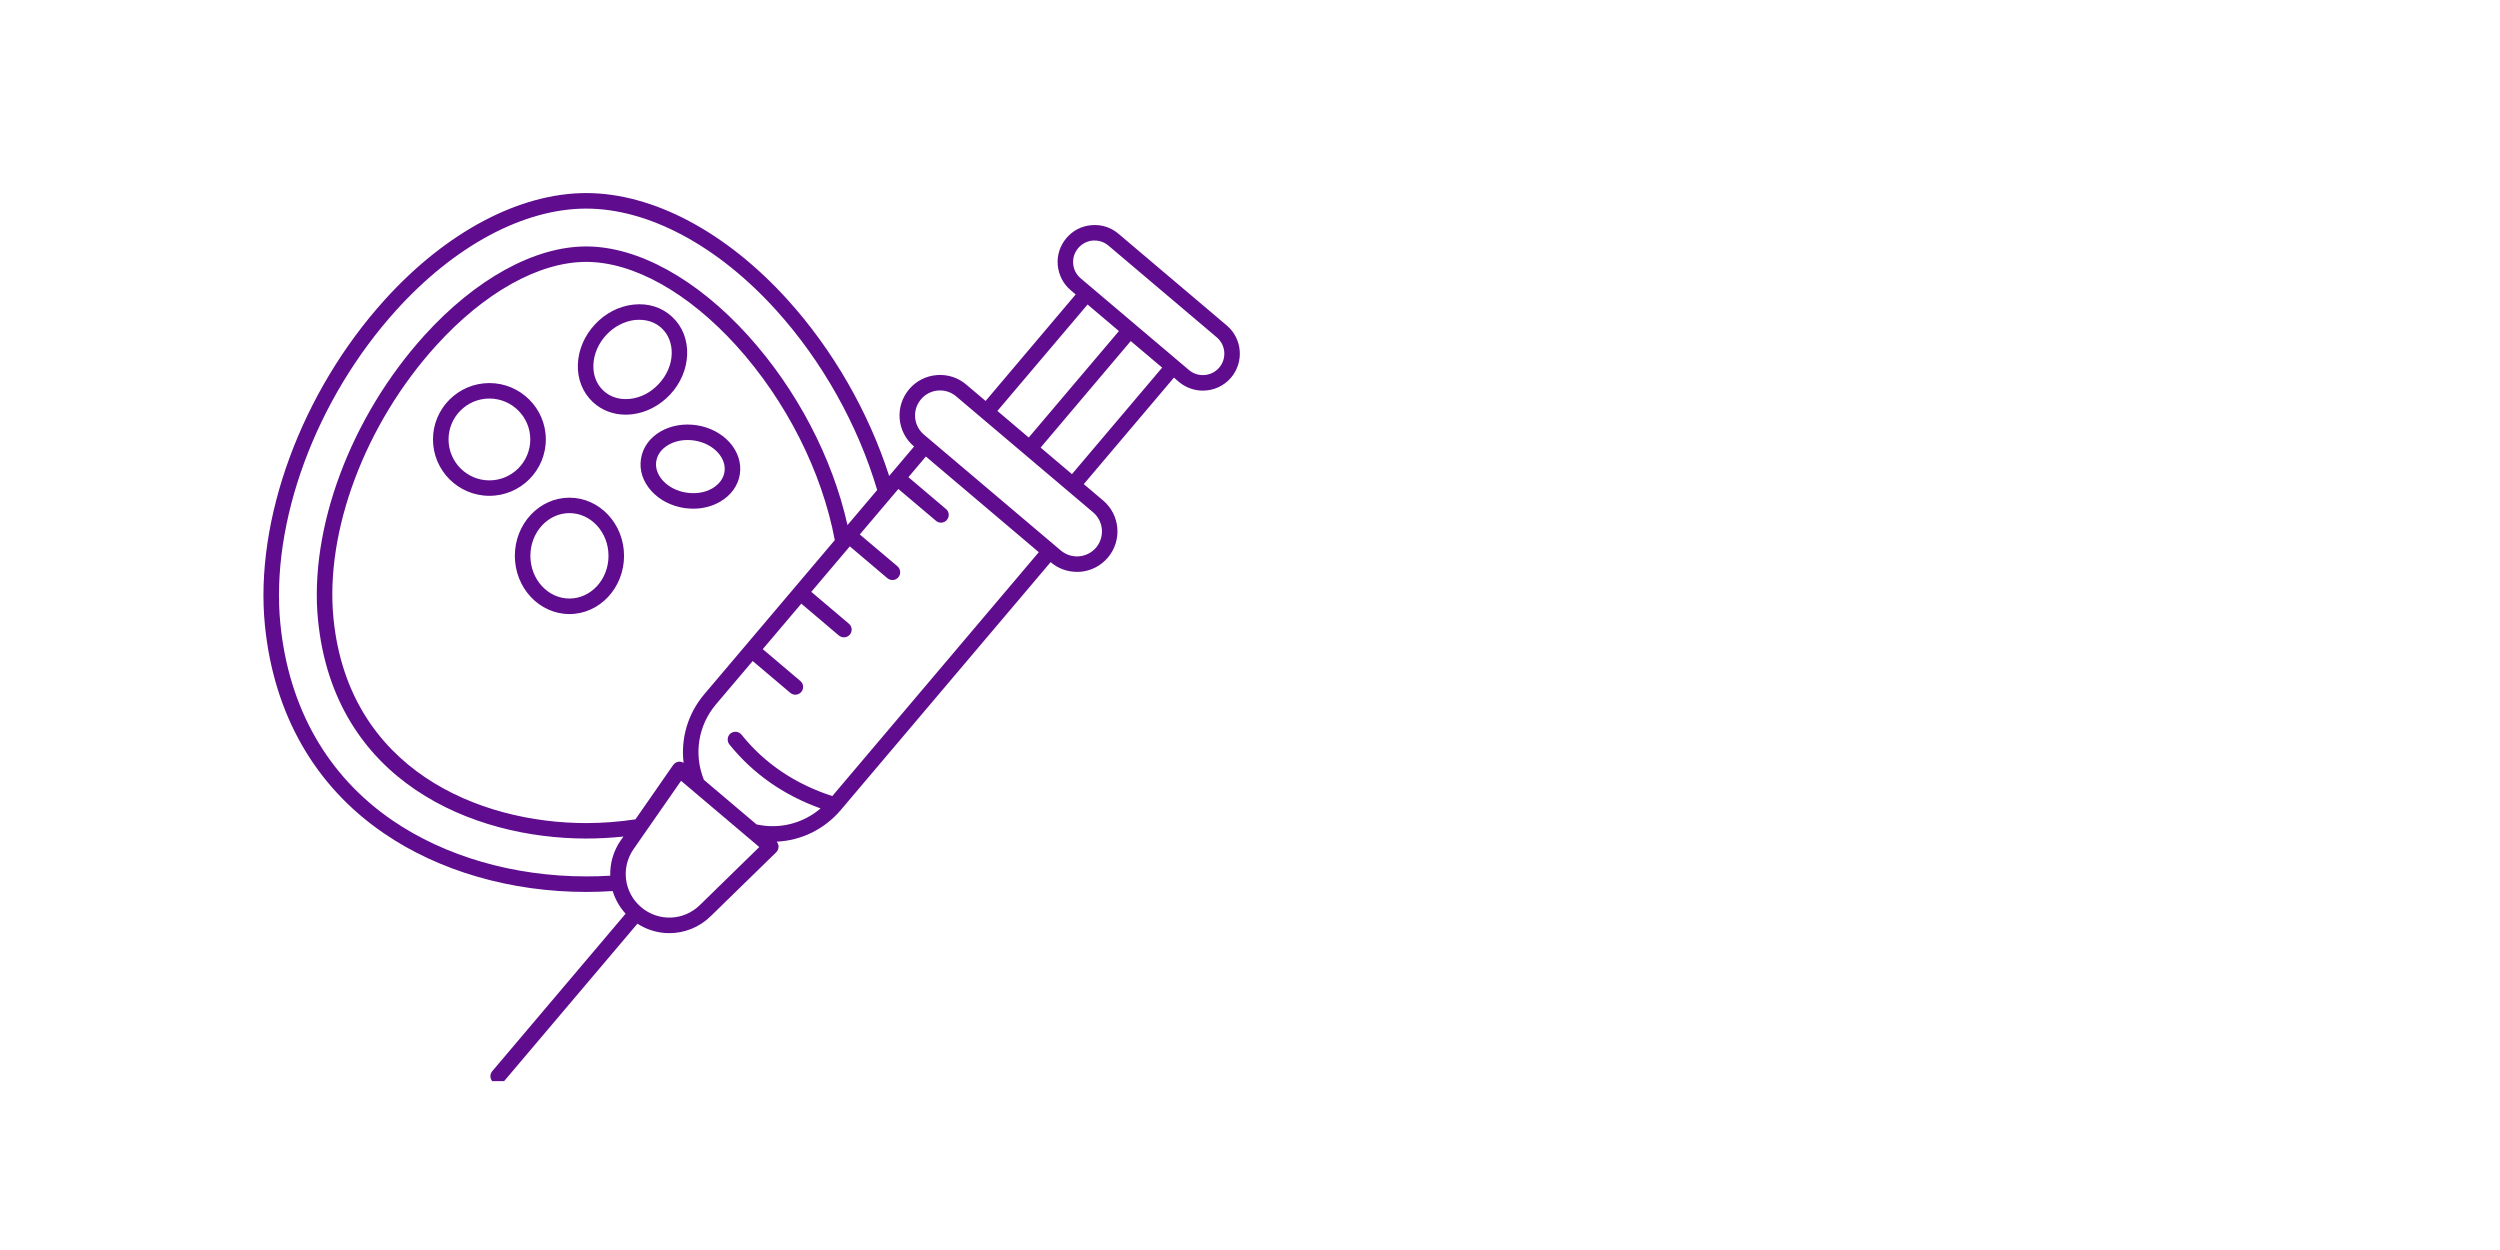 <svg xmlns="http://www.w3.org/2000/svg" xmlns:xlink="http://www.w3.org/1999/xlink" width="150" zoomAndPan="magnify" viewBox="0 0 112.5 56.25" height="75" preserveAspectRatio="xMidYMid meet" version="1.0"><defs><clipPath id="f56b4bcd0d"><path d="M 11.449 8.688 L 55.855 8.688 L 55.855 48.652 L 11.449 48.652 Z M 11.449 8.688 " clip-rule="nonzero"/></clipPath></defs><g clip-path="url(#f56b4bcd0d)"><path fill="#5f0c8e" d="M 17.266 37.492 C 19.754 39.199 22.992 40.137 26.379 40.137 C 26.777 40.137 27.176 40.125 27.57 40.098 C 27.684 40.469 27.879 40.816 28.152 41.117 L 22.152 48.203 C 22.027 48.348 22.043 48.57 22.191 48.691 C 22.258 48.75 22.336 48.777 22.418 48.777 C 22.516 48.777 22.613 48.734 22.684 48.652 L 28.684 41.566 C 29.125 41.852 29.625 41.992 30.121 41.992 C 30.793 41.992 31.461 41.738 31.98 41.23 L 34.93 38.352 C 35 38.281 35.039 38.188 35.035 38.086 C 35.031 38.008 35 37.934 34.949 37.875 C 36.051 37.824 37.094 37.324 37.836 36.449 L 47.277 25.297 L 47.289 25.305 C 47.621 25.586 48.031 25.734 48.461 25.734 C 48.512 25.734 48.562 25.734 48.617 25.73 C 49.102 25.688 49.539 25.461 49.855 25.09 C 50.504 24.324 50.41 23.172 49.641 22.523 L 48.77 21.785 L 52.828 16.992 L 53.055 17.188 C 53.367 17.449 53.75 17.578 54.129 17.578 C 54.602 17.578 55.07 17.379 55.398 16.992 C 55.992 16.289 55.906 15.238 55.203 14.645 L 50.332 10.52 C 49.992 10.23 49.562 10.094 49.117 10.133 C 48.676 10.168 48.273 10.375 47.988 10.715 C 47.699 11.055 47.562 11.484 47.598 11.926 C 47.637 12.371 47.844 12.773 48.18 13.059 L 48.406 13.25 L 44.352 18.043 L 43.48 17.305 C 43.109 16.988 42.637 16.84 42.152 16.879 C 41.668 16.918 41.227 17.145 40.91 17.516 C 40.598 17.891 40.445 18.359 40.484 18.844 C 40.527 19.332 40.754 19.77 41.125 20.086 L 41.133 20.094 L 40.012 21.418 C 39.082 18.531 37.477 15.738 35.441 13.488 C 32.68 10.438 29.379 8.688 26.379 8.688 C 23.379 8.688 20.074 10.438 17.316 13.488 C 13.562 17.637 11.445 23.391 11.922 28.152 C 12.324 32.145 14.172 35.375 17.266 37.492 Z M 31.492 40.73 C 30.766 41.441 29.629 41.484 28.852 40.824 C 28.078 40.168 27.93 39.043 28.512 38.207 L 30.648 35.137 L 34.168 38.117 Z M 31.688 31.246 C 30.949 32.121 30.629 33.234 30.762 34.328 C 30.695 34.285 30.613 34.27 30.535 34.277 C 30.438 34.293 30.352 34.344 30.293 34.426 L 28.594 36.871 C 27.863 36.98 27.117 37.039 26.379 37.039 C 21.559 37.039 15.688 34.629 15.008 27.844 C 14.613 23.914 16.422 19.094 19.613 15.566 C 21.785 13.164 24.254 11.785 26.379 11.785 C 28.504 11.785 30.969 13.164 33.145 15.566 C 35.379 18.039 36.984 21.215 37.566 24.305 Z M 48.238 21.336 L 46.828 20.141 L 50.883 15.348 L 52.297 16.543 Z M 48.52 11.164 C 48.684 10.969 48.918 10.848 49.176 10.824 C 49.203 10.824 49.23 10.824 49.258 10.824 C 49.484 10.824 49.703 10.902 49.879 11.051 L 54.754 15.18 C 55.16 15.523 55.211 16.133 54.867 16.539 C 54.523 16.945 53.91 16.996 53.504 16.652 L 48.633 12.527 C 48.434 12.359 48.312 12.125 48.293 11.871 C 48.27 11.613 48.352 11.363 48.52 11.164 Z M 48.941 13.703 L 50.352 14.898 L 46.293 19.688 L 44.883 18.492 Z M 41.445 17.969 C 41.637 17.738 41.91 17.598 42.207 17.574 C 42.242 17.57 42.273 17.57 42.305 17.57 C 42.57 17.57 42.824 17.664 43.027 17.836 L 49.191 23.055 C 49.664 23.457 49.723 24.168 49.324 24.641 C 49.129 24.871 48.855 25.008 48.559 25.035 C 48.258 25.059 47.969 24.965 47.738 24.773 L 41.574 19.555 C 41.344 19.359 41.207 19.086 41.18 18.789 C 41.156 18.488 41.25 18.199 41.445 17.969 Z M 46.746 24.848 L 37.453 35.824 C 35.777 35.277 34.402 34.352 33.367 33.059 C 33.246 32.91 33.027 32.887 32.875 33.004 C 32.727 33.125 32.703 33.344 32.82 33.496 C 33.879 34.812 35.258 35.781 36.926 36.379 C 36.137 37.055 35.078 37.328 34.043 37.098 L 31.676 35.094 C 31.211 33.941 31.414 32.648 32.219 31.695 L 33.871 29.746 L 35.566 31.18 C 35.633 31.234 35.711 31.262 35.789 31.262 C 35.891 31.262 35.988 31.219 36.059 31.137 C 36.18 30.992 36.164 30.77 36.016 30.645 L 34.324 29.211 L 36.059 27.164 L 37.75 28.598 C 37.816 28.652 37.895 28.68 37.977 28.68 C 38.074 28.68 38.172 28.641 38.242 28.559 C 38.367 28.41 38.348 28.191 38.199 28.066 L 36.508 26.633 L 38.242 24.586 L 39.934 26.02 C 40 26.074 40.082 26.102 40.16 26.102 C 40.258 26.102 40.359 26.059 40.426 25.977 C 40.551 25.832 40.531 25.609 40.387 25.484 L 38.691 24.051 L 40.426 22.004 L 42.121 23.438 C 42.184 23.492 42.266 23.52 42.344 23.52 C 42.445 23.52 42.543 23.477 42.609 23.398 C 42.734 23.25 42.719 23.031 42.57 22.906 L 40.879 21.473 L 41.664 20.543 Z M 17.832 13.957 C 20.461 11.051 23.574 9.387 26.379 9.387 C 29.18 9.387 32.297 11.051 34.926 13.957 C 36.992 16.242 38.602 19.109 39.473 22.051 L 38.137 23.629 C 37.457 20.59 35.848 17.516 33.66 15.098 C 31.355 12.551 28.699 11.09 26.379 11.09 C 24.055 11.09 21.402 12.551 19.094 15.098 C 15.777 18.766 13.898 23.797 14.312 27.914 C 15.039 35.164 21.266 37.734 26.379 37.734 C 26.938 37.734 27.496 37.703 28.055 37.645 L 27.938 37.809 C 27.598 38.297 27.445 38.855 27.461 39.406 C 27.102 39.43 26.738 39.438 26.379 39.438 C 23.133 39.438 20.035 38.543 17.66 36.918 C 14.738 34.918 12.996 31.863 12.617 28.082 C 12.16 23.508 14.207 17.965 17.832 13.957 Z M 25.625 22.395 C 24.27 22.395 23.168 23.57 23.168 25.012 C 23.168 26.457 24.27 27.633 25.625 27.633 C 26.98 27.633 28.082 26.457 28.082 25.012 C 28.082 23.57 26.98 22.395 25.625 22.395 Z M 25.625 26.934 C 24.656 26.934 23.867 26.074 23.867 25.012 C 23.867 23.953 24.656 23.09 25.625 23.09 C 26.594 23.09 27.383 23.953 27.383 25.012 C 27.383 26.074 26.594 26.934 25.625 26.934 Z M 24.562 19.773 C 24.562 18.375 23.422 17.238 22.023 17.238 C 20.625 17.238 19.484 18.375 19.484 19.773 C 19.484 21.176 20.625 22.312 22.023 22.312 C 23.422 22.312 24.562 21.176 24.562 19.773 Z M 22.023 21.617 C 21.008 21.617 20.184 20.789 20.184 19.773 C 20.184 18.762 21.008 17.934 22.023 17.934 C 23.039 17.934 23.863 18.762 23.863 19.773 C 23.863 20.789 23.039 21.617 22.023 21.617 Z M 30.16 17.75 C 30.629 17.246 30.898 16.609 30.922 15.957 C 30.945 15.289 30.707 14.684 30.246 14.258 C 29.789 13.828 29.168 13.633 28.504 13.707 C 27.855 13.777 27.238 14.094 26.77 14.602 C 26.301 15.105 26.027 15.742 26.004 16.395 C 25.98 17.062 26.223 17.668 26.68 18.094 C 27.078 18.465 27.594 18.66 28.156 18.66 C 28.246 18.66 28.336 18.652 28.426 18.645 C 29.074 18.574 29.688 18.254 30.16 17.75 Z M 29.648 17.273 C 29.293 17.66 28.832 17.898 28.352 17.949 C 27.891 18 27.465 17.871 27.156 17.582 C 26.848 17.297 26.684 16.883 26.703 16.418 C 26.719 15.938 26.926 15.457 27.281 15.074 C 27.637 14.691 28.098 14.453 28.578 14.398 C 28.645 14.395 28.707 14.391 28.77 14.391 C 29.156 14.391 29.508 14.52 29.773 14.766 C 30.082 15.055 30.242 15.469 30.227 15.934 C 30.211 16.414 30.004 16.891 29.648 17.273 Z M 32.824 19.898 C 32.457 19.496 31.938 19.227 31.359 19.137 C 30.777 19.047 30.199 19.145 29.73 19.414 C 29.238 19.699 28.922 20.137 28.844 20.648 C 28.762 21.16 28.93 21.672 29.312 22.094 C 29.676 22.496 30.195 22.766 30.777 22.859 C 30.918 22.879 31.059 22.891 31.195 22.891 C 31.629 22.891 32.047 22.785 32.402 22.578 C 32.895 22.293 33.211 21.855 33.293 21.344 C 33.371 20.836 33.203 20.32 32.824 19.898 Z M 32.602 21.238 C 32.555 21.535 32.359 21.797 32.055 21.977 C 31.723 22.168 31.309 22.234 30.883 22.168 C 30.461 22.102 30.086 21.91 29.828 21.625 C 29.59 21.363 29.484 21.055 29.531 20.758 C 29.578 20.457 29.773 20.195 30.078 20.02 C 30.328 19.875 30.625 19.801 30.938 19.801 C 31.039 19.801 31.145 19.809 31.25 19.824 C 31.676 19.891 32.051 20.086 32.305 20.367 C 32.543 20.629 32.648 20.938 32.602 21.238 Z M 32.602 21.238 " fill-opacity="1" fill-rule="nonzero"/></g></svg>